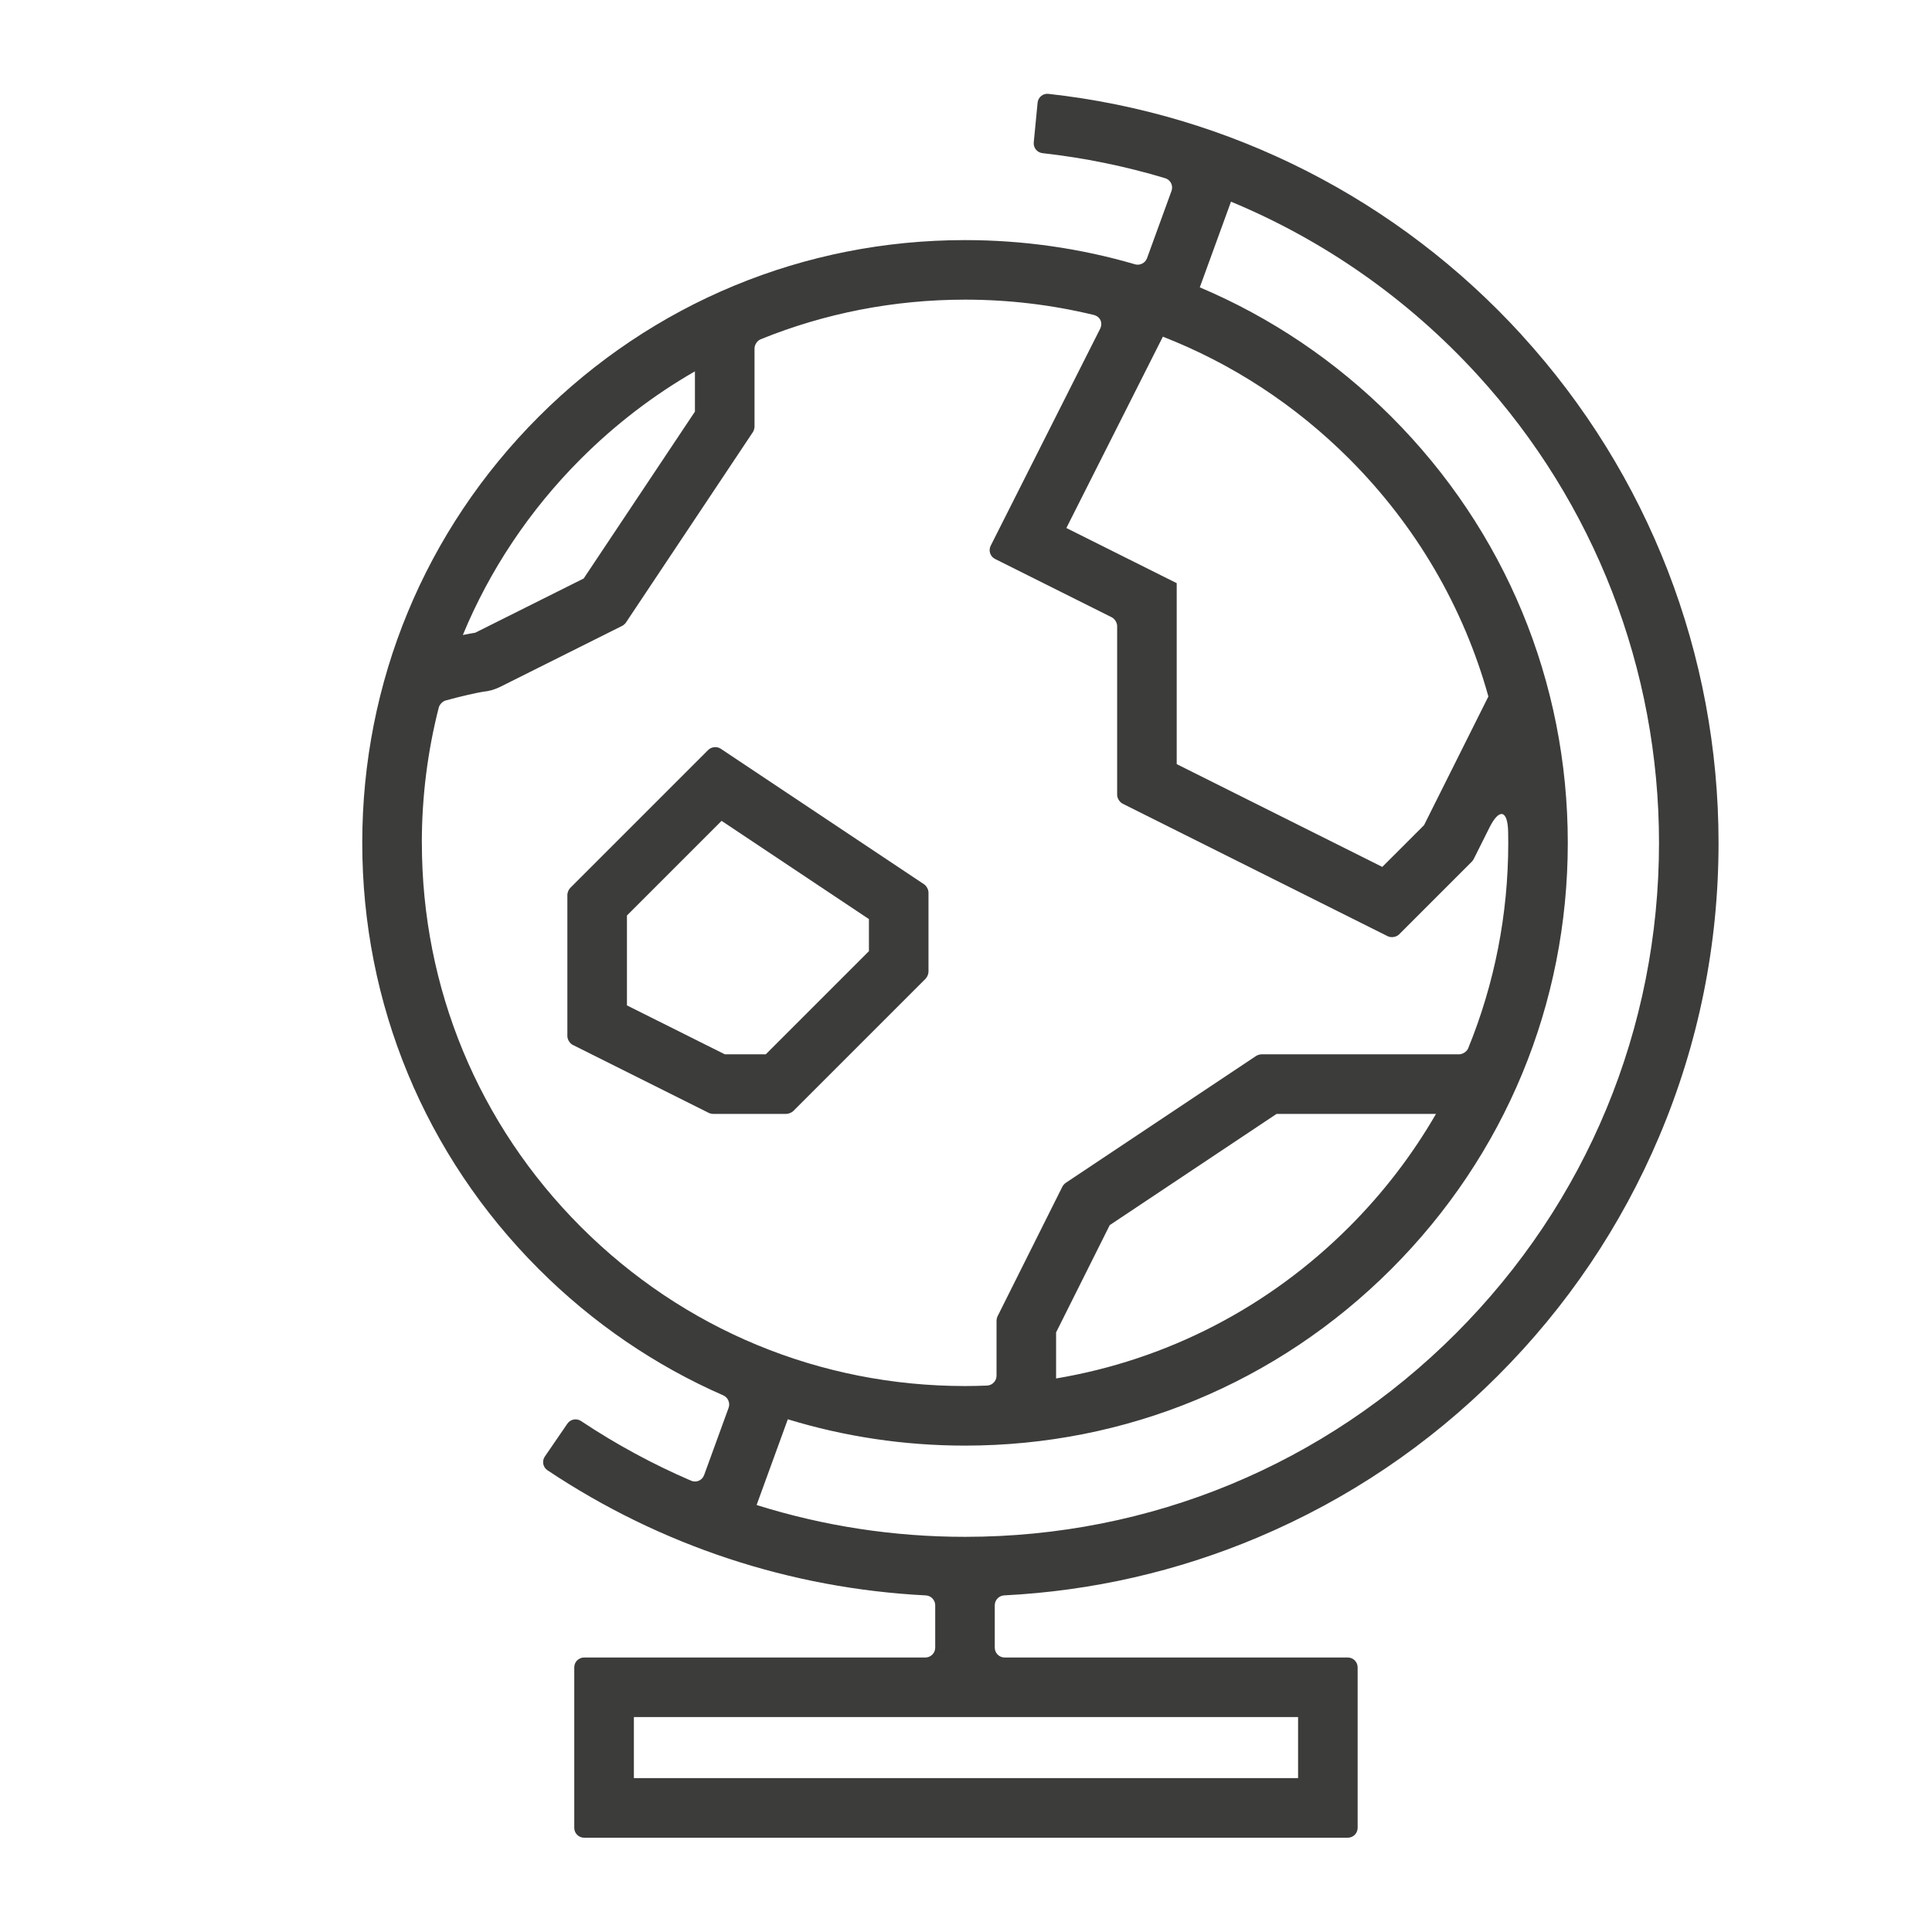 <svg width="908" height="908" viewBox="0 0 908 908" fill="none" xmlns="http://www.w3.org/2000/svg">
<path d="M266.65 420.58V486.96C266.65 488.53 267.8 490.39 269.2 491.09L333.06 523.02C333.6 523.29 334.52 523.51 335.12 523.51H369.57C370.62 523.51 372.09 522.9 372.83 522.16L435.02 459.97C435.76 459.23 436.37 457.76 436.37 456.71V419.45C436.37 418.09 435.45 416.36 434.31 415.61L338.69 351.86C336.96 350.71 334.34 350.97 332.87 352.44L267.99 417.32C267.25 418.06 266.64 419.53 266.64 420.58H266.65ZM408.38 431.96V447.02L359.89 495.51H340.65L294.65 472.51V430.27L339.13 385.79L408.38 431.96Z" fill="#3C3C3B"/>
<path d="M715.17 157.42C656.94 93.64 578.1 53.52 492.72 44.11C490.18 43.83 487.9 45.71 487.65 48.26L485.84 66.95C485.6 69.46 487.45 71.7 489.95 71.98C509.61 74.17 528.9 78.13 547.6 83.75C550.15 84.52 551.49 87.23 550.58 89.74L539.07 121.37C538.26 123.59 535.74 124.89 533.47 124.23C507.84 116.73 480.99 112.84 453.54 112.84C377.87 112.84 306.73 142.31 253.22 195.81C199.71 249.32 170.25 320.46 170.25 396.13C170.25 471.8 199.72 542.94 253.22 596.45C278.61 621.84 307.98 641.81 339.92 655.79C342.12 656.75 343.26 659.35 342.44 661.61L330.93 693.23C330.02 695.74 327.25 696.96 324.8 695.9C306.85 688.18 289.54 678.81 273.07 667.85C270.97 666.45 268.11 666.98 266.68 669.06L256.06 684.54C254.61 686.65 255.15 689.56 257.28 690.98C310.38 726.4 371.43 746.55 435.13 749.81C437.55 749.93 439.53 751.99 439.53 754.42V774.37C439.53 776.91 437.45 778.99 434.91 778.99H274.51C271.97 778.99 269.89 781.07 269.89 783.61V859.07C269.89 861.61 271.97 863.69 274.51 863.69H633.44C635.98 863.69 638.06 861.61 638.06 859.07V783.61C638.06 781.07 635.98 778.99 633.44 778.99H472.14C469.6 778.99 467.52 776.91 467.52 774.37V754.41C467.52 751.98 469.5 749.92 471.93 749.8C513.24 747.7 553.34 738.55 591.38 722.46C633.55 704.62 671.43 679.09 703.95 646.57C736.47 614.05 762 576.18 779.84 534C798.31 490.33 807.68 443.95 807.68 396.14C807.68 307.57 774.82 222.8 715.15 157.43L715.17 157.42ZM610.07 835.67H297.91V806.98H610.07V835.67ZM501.17 248.15L546.53 158.23C578.96 170.89 608.71 190.25 634.07 215.6C665.61 247.14 687.88 285.49 699.51 327.33L669.26 387.83L649.65 407.43L553.03 359.12V274.08L501.16 248.15H501.17ZM273.02 215.61C289.23 199.4 307.25 185.65 326.6 174.52V193.46L274.32 271.88L223.36 297.36C222.04 297.56 220 297.93 217.52 298.44C230.19 267.84 248.89 239.74 273.01 215.61H273.02ZM198.25 396.13C198.25 374.38 200.97 353.04 206.22 332.5C206.58 331.08 208.05 329.6 209.46 329.21C215.92 327.41 224.4 325.48 227.06 325.1C229.86 324.84 232.55 324.07 235.06 322.82L292.4 294.15C293 293.85 293.8 293.14 294.18 292.58L353.83 203.1C354.26 202.46 354.61 201.31 354.61 200.54V163.74C354.61 162.04 355.89 160.1 357.47 159.46C387.58 147.24 420.07 140.83 453.55 140.83C474.18 140.83 494.42 143.27 513.97 148C517.09 148.75 518.45 151.71 517.01 154.57L465.6 256.49C464.45 258.76 465.38 261.56 467.66 262.7L522.49 290.11C523.89 290.81 525.04 292.67 525.04 294.24V373.57C525.04 375.14 526.19 377 527.59 377.7L652.21 440.01C653.85 440.83 656.24 440.44 657.54 439.15L691.75 404.94C692.04 404.65 692.43 404.11 692.61 403.74L700.04 388.89C704.62 379.74 708.57 380.62 708.79 390.85C708.83 392.6 708.85 394.36 708.85 396.12C708.85 429.77 702.37 462.41 690.03 492.65C689.39 494.22 687.46 495.5 685.76 495.5H592.9C592.13 495.5 590.98 495.85 590.34 496.28L500.86 555.93C500.3 556.3 499.59 557.1 499.29 557.71L468.84 618.61C468.57 619.15 468.35 620.07 468.35 620.67V646.57C468.35 649.02 466.35 651.09 463.91 651.19C460.47 651.33 457.02 651.41 453.56 651.41C385.37 651.41 321.26 624.86 273.04 576.64C224.82 528.42 198.27 464.31 198.27 396.12L198.25 396.13ZM674.89 523.51C663.81 542.69 650.15 560.56 634.06 576.64C596.09 614.61 548.25 639.14 496.34 647.85V626.2L521.55 575.79L599.97 523.51H674.9H674.89ZM684.17 626.75C622.57 688.35 540.66 722.28 453.54 722.28C419.95 722.28 387.01 717.2 355.59 707.32L370.26 667.03C396.9 675.18 424.89 679.41 453.54 679.41C529.21 679.41 600.35 649.94 653.86 596.44C707.37 542.93 736.83 471.79 736.83 396.12C736.83 320.45 707.36 249.31 653.86 195.8C627.6 169.54 597.09 149.09 563.88 135.05L578.54 94.78C622.26 112.92 661.88 140.58 694.49 176.29C749.44 236.48 779.7 314.55 779.7 396.12C779.7 483.24 745.77 565.14 684.17 626.75Z" fill="#3C3C3B"/>
</svg>
